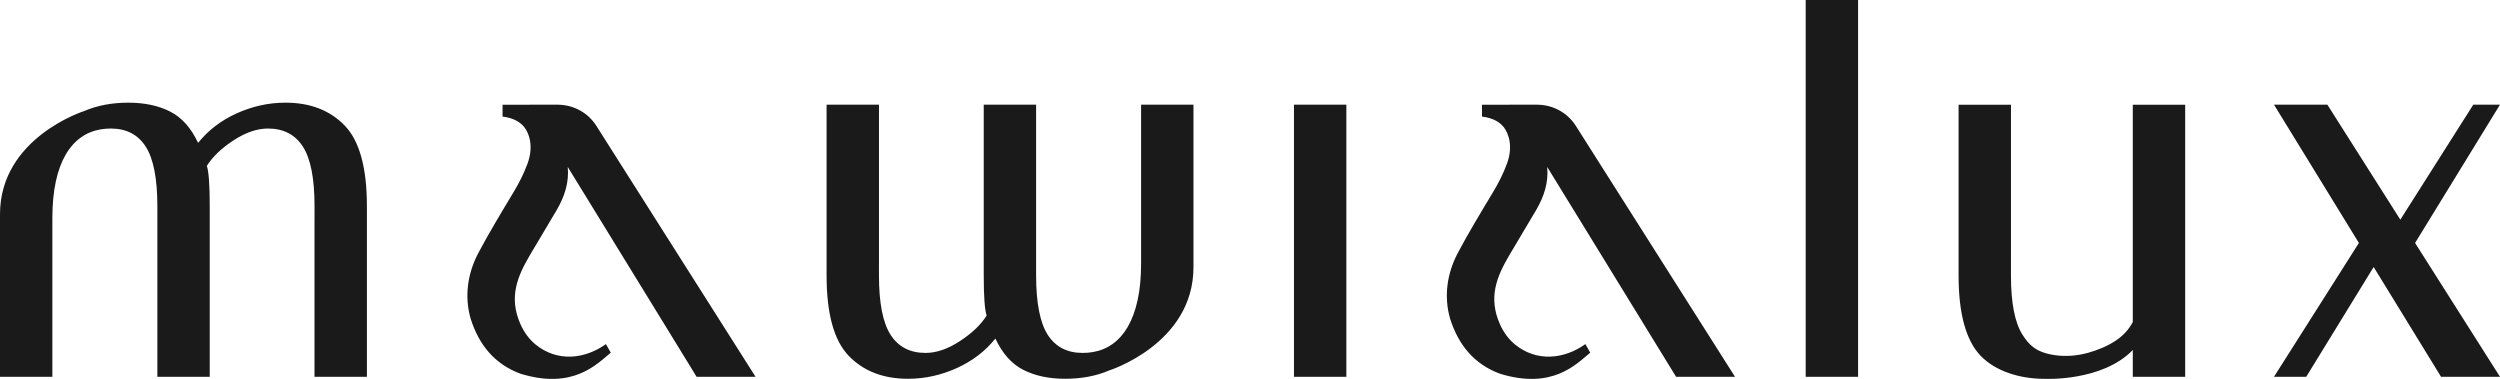 <?xml version="1.0" encoding="UTF-8"?>
<svg width="180px" height="27.282px" viewBox="0 0 180 27.282" version="1.1" xmlns="http://www.w3.org/2000/svg" xmlns:xlink="http://www.w3.org/1999/xlink">
    <title>Combined Shape</title>
    <g id="1920" stroke="none" stroke-width="1" fill="none" fill-rule="evenodd">
        <g id="Home---menu-fixed-/-1920" transform="translate(-870, -5305)" fill="#1B1A1A">
            <g id="Component-/-footer-/-1920" transform="translate(0, 4640)">
                <g id="Icon-/-Logo-/-1920" transform="translate(870, 665)">
                    <path d="M40.248,7.54 L40.247,7.539 L40.22,7.539 C40.197,7.538 40.175,7.534 40.152,7.534 L38.127,7.534 L38.13,7.539 L36.717,7.539 L36.717,7.539 L36.184,7.539 L36.184,8.394 C37,8.497 37.568,8.813 37.881,9.35 C37.884,9.356 37.887,9.362 37.89,9.367 C37.924,9.427 37.955,9.492 37.986,9.557 C38.028,9.653 38.067,9.755 38.1,9.867 C38.284,10.494 38.207,11.167 37.982,11.78 C37.716,12.505 37.362,13.198 36.954,13.874 C36.162,15.187 35.139,16.884 34.428,18.239 C33.648,19.724 33.433,21.389 33.889,22.952 C34.477,24.807 35.596,26.219 37.489,26.912 C41.267,28.067 42.966,26.221 43.977,25.392 L43.84,25.151 L43.627,24.776 C43.623,24.779 43.619,24.781 43.615,24.784 C42.092,25.864 40.117,26.081 38.552,24.797 C38.09,24.417 37.733,23.917 37.488,23.375 C36.583,21.377 37.296,19.843 38.139,18.393 C38.703,17.421 39.526,16.083 40.09,15.111 C40.649,14.147 40.986,13.131 40.877,12.018 L48.157,23.872 L50.156,27.129 L54.4,27.129 L42.934,9.055 C42.351,8.136 41.342,7.572 40.248,7.54 L40.248,7.54 Z M113.455,9.055 C112.872,8.136 111.863,7.572 110.77,7.54 L110.769,7.539 L110.741,7.539 C110.718,7.538 110.696,7.534 110.674,7.534 L108.648,7.534 L108.651,7.539 L107.239,7.539 L107.239,7.539 L106.702,7.539 L106.702,8.394 C107.521,8.496 108.091,8.813 108.404,9.353 C108.443,9.421 108.479,9.495 108.514,9.57 C108.553,9.662 108.589,9.76 108.621,9.867 C108.805,10.494 108.728,11.167 108.503,11.78 C108.237,12.505 107.884,13.198 107.475,13.874 C106.683,15.187 105.66,16.884 104.949,18.239 C104.169,19.724 103.954,21.389 104.41,22.952 C104.999,24.807 106.117,26.219 108.01,26.912 C111.788,28.067 113.487,26.221 114.498,25.392 L114.361,25.151 L114.148,24.776 C114.144,24.779 114.14,24.781 114.136,24.784 C112.613,25.864 110.638,26.081 109.074,24.797 C108.611,24.417 108.255,23.917 108.009,23.375 C107.104,21.377 107.817,19.844 108.66,18.393 C109.224,17.421 110.047,16.083 110.611,15.111 C111.17,14.147 111.508,13.131 111.398,12.018 L118.678,23.872 L120.677,27.129 L124.921,27.129 L113.455,9.055 Z M153.981,7.539 L153.561,7.539 L153.561,23.185 C153.274,23.736 152.851,24.188 152.293,24.552 C151.668,24.96 150.966,25.223 150.385,25.389 C149.594,25.615 148.762,25.688 147.947,25.571 C146.569,25.372 146.075,24.806 145.627,24.112 C145.068,23.243 144.789,21.816 144.789,19.829 L144.789,18.278 L144.79,18.278 L144.79,7.539 L141.018,7.539 L141.018,18.278 L141.018,18.278 L141.018,19.829 C141.018,22.587 141.548,24.517 142.611,25.622 C143.672,26.724 145.413,27.276 147.201,27.276 C147.201,27.276 151.343,27.493 153.561,25.2 L153.561,27.129 L157.333,27.129 L157.333,27.069 L157.333,7.539 L153.99,7.539 L153.981,7.539 Z M130.01,27.129 L133.782,27.129 L133.782,0 L130.01,0 L130.01,27.129 Z M180,7.534 L178.079,7.534 L172.824,15.817 L167.569,7.534 L163.727,7.534 L169.84,17.493 L163.727,27.129 L166.049,27.129 L170.903,19.224 L175.756,27.129 L180,27.129 L173.886,17.493 L180,7.534 Z M93.166,27.129 L96.938,27.129 L96.938,7.534 L93.166,7.534 L93.166,27.129 Z M82.159,15.514 L82.159,18.985 C82.159,22.97 80.758,25.001 78.686,25.349 C78.444,25.39 78.199,25.41 77.952,25.41 C76.836,25.41 75.998,24.976 75.438,24.107 C74.881,23.239 74.6,21.811 74.6,19.825 L74.6,7.534 L70.829,7.534 L70.829,19.825 C70.829,21.342 70.899,22.308 71.038,22.721 C70.619,23.383 69.977,23.997 69.11,24.562 C68.245,25.127 67.42,25.41 66.637,25.41 C65.52,25.41 64.682,24.976 64.123,24.107 C63.564,23.239 63.285,21.811 63.285,19.825 L63.285,18.93 L63.286,18.93 L63.286,17.541 L63.286,12.586 L63.286,7.534 L63.285,7.534 L59.515,7.534 L59.514,7.534 L59.514,12.357 L59.514,17.765 L59.514,19.825 C59.514,22.583 60.044,24.513 61.106,25.618 C62.168,26.72 63.593,27.272 65.38,27.272 C66.582,27.272 67.748,27.016 68.88,26.506 C70.01,25.996 70.94,25.286 71.667,24.376 C72.17,25.451 72.84,26.202 73.678,26.63 C74.516,27.057 75.522,27.272 76.695,27.272 C77.869,27.272 78.925,27.072 79.861,26.672 C79.861,26.672 85.93,24.757 85.93,19.237 L85.93,18.985 L85.93,15.514 L85.93,14.346 L85.93,7.534 L82.159,7.534 L82.159,15.514 Z M24.824,9.046 C25.887,10.15 26.417,12.081 26.417,14.839 L26.417,16.899 L26.417,22.306 L26.417,27.129 L26.416,27.129 L22.646,27.129 L22.644,27.129 L22.644,22.078 L22.644,17.122 L22.644,15.734 L22.646,15.734 L22.646,14.839 C22.646,12.852 22.367,11.425 21.808,10.556 C21.248,9.688 20.41,9.254 19.293,9.254 C18.51,9.254 17.686,9.537 16.82,10.101 C15.953,10.667 15.312,11.281 14.893,11.942 C15.031,12.356 15.101,13.322 15.101,14.839 L15.101,27.129 L11.33,27.129 L11.33,14.839 C11.33,12.852 11.049,11.425 10.492,10.556 C9.933,9.688 9.095,9.254 7.978,9.254 C7.731,9.254 7.487,9.274 7.244,9.315 C5.172,9.662 3.771,11.693 3.771,15.679 L3.771,19.149 L3.771,27.129 L0,27.129 L0,20.317 L0,19.149 L0,15.679 L0,15.427 C0,9.906 6.07,7.992 6.07,7.992 C7.005,7.592 8.062,7.392 9.235,7.392 C10.408,7.392 11.414,7.606 12.252,8.033 C13.09,8.461 13.761,9.213 14.263,10.288 C14.99,9.378 15.92,8.668 17.05,8.157 C18.183,7.648 19.348,7.392 20.55,7.392 C22.338,7.392 23.762,7.944 24.824,9.046 L24.824,9.046 Z" id="Combined-Shape"></path>
                </g>
            </g>
        </g>
    </g>
</svg>
